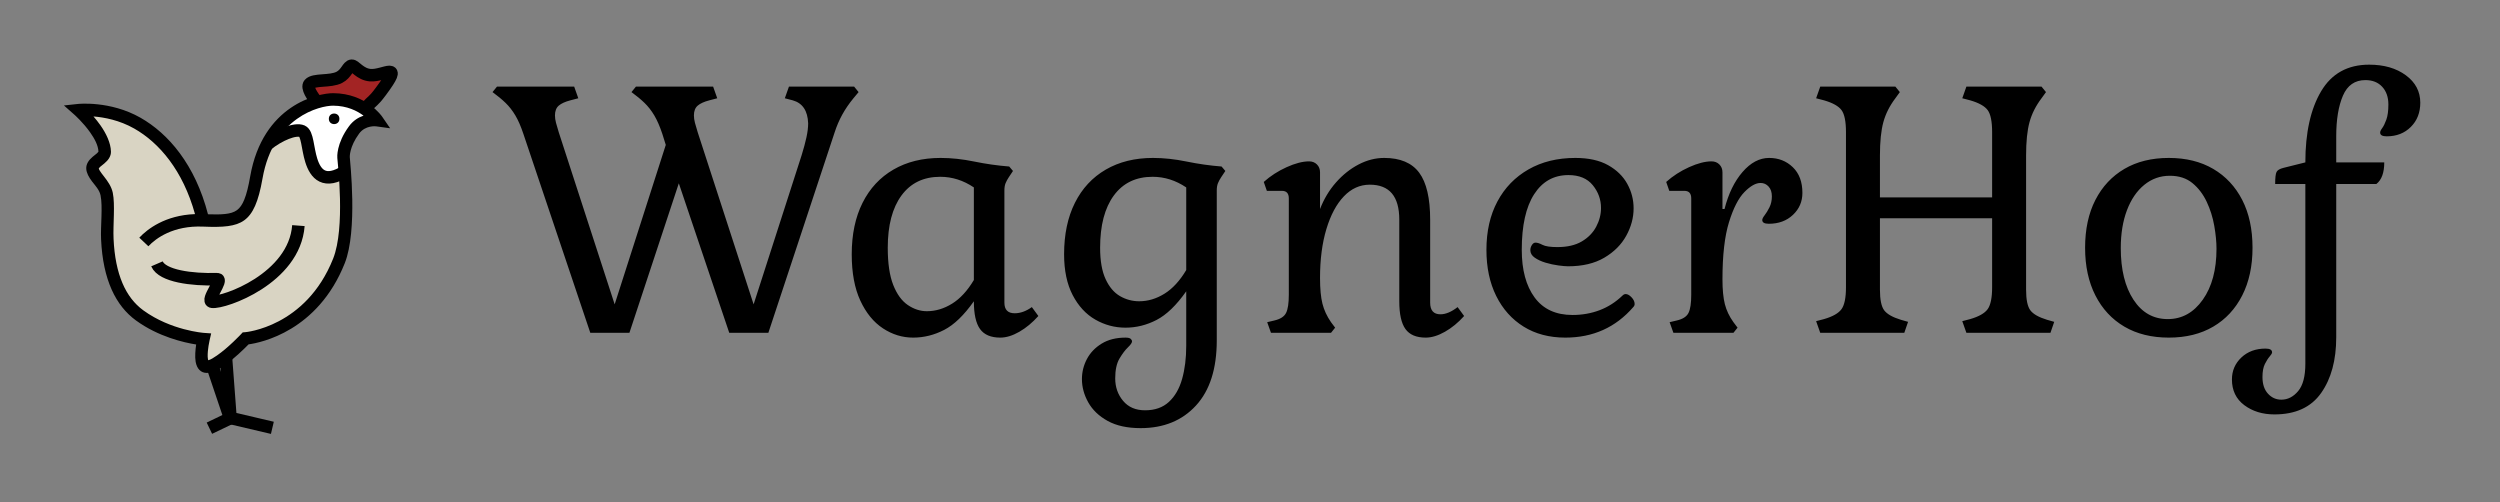 <?xml version="1.0" encoding="UTF-8" standalone="no"?>
<!DOCTYPE svg PUBLIC "-//W3C//DTD SVG 1.1//EN" "http://www.w3.org/Graphics/SVG/1.1/DTD/svg11.dtd">
<svg width="100%" height="100%" viewBox="0 0 3747 753" version="1.1" xmlns="http://www.w3.org/2000/svg" xmlns:xlink="http://www.w3.org/1999/xlink" xml:space="preserve" xmlns:serif="http://www.serif.com/" style="fill-rule:evenodd;clip-rule:evenodd;stroke-miterlimit:1;">
    <rect x="0" y="0" width="3747" height="753" fill="#808080" stroke="none"/>
    <g transform="matrix(1,0,0,1,-1578.19,-177.315)">
        <g id="Logo-breit" serif:id="Logo breit" transform="matrix(2.437,0,0,0.637,-1841.67,177.315)">
            <rect x="1403.23" y="0" width="1537.31" height="1181.1" style="fill:none;"/>
            <g id="Huhn" transform="matrix(0.333,0,0,1.274,1353.23,28.064)">
                <path d="M735.964,167.747L721.823,137.608L747.925,124.857L775.582,120.273L797.18,97.693L828.73,119.814L872.151,112.967L848.551,153.071L822.969,178.23L782.889,162.194L735.964,167.747Z" style="fill:rgb(163,36,36);"/>
                <path d="M301.407,183.894L372.469,189.754L451.594,241.545L508.385,322.18L524.572,383.47L580.733,385.224L614.494,352.701L633.259,277.807L665.652,207.308L727.152,168.94L792.087,163.367L847.797,196.319L815.42,209.034L789.139,244.595L785.234,290.071L792.704,377.461L778.333,451.241L758.54,498.393L715.2,551.193L639.635,596.644L602.107,603.934L562.519,638.808L529.181,654.223L522.582,619.933L524.664,604.395L458.465,592.432L394.77,554.194L354.765,478.981L346.892,400.686L348.319,331.135L319.227,290.089L334.837,266.287L343.351,251.946L301.407,183.894Z" style="fill:rgb(217,212,195);"/>
                <path d="M654.471,230.215L700.812,218.634L718.749,229.775L731,293.573L761.682,307.269L786.711,297.139L791.394,246.785L816.659,206.455L843.946,197.882L826.753,178.266L781.762,161.617L727.648,167.657L676.412,197.324L654.471,230.215Z" style="fill:white;"/>
                <path id="Huhn1" serif:id="Huhn" d="M534.526,373.732C510.765,282 461.439,224.744 409.848,195.394C353.713,163.461 294.44,169.936 294.44,169.936L268.468,172.735L288.026,190.051C288.026,190.051 304.062,204.259 317.057,222.738C324.815,233.77 331.805,246.306 332.218,258.126C331.851,258.572 330.435,260.267 329.424,261.154C326.922,263.348 324.05,265.425 321.469,267.593C314.003,273.865 309.153,281.244 309.703,289.929C310.181,297.479 314.432,305.247 320.458,313.179C326.181,320.713 334.005,328.629 336.074,338.645C340.425,359.697 335.943,395.068 337.054,419.892C340.422,495.147 364.488,542.76 401.316,569.659C442.989,600.096 490.503,610.712 512.68,614.196C511.293,623.69 510.057,636.678 511.724,646.122C514.015,659.108 521.376,666.631 532.102,666.708C540.587,666.769 552.358,661.669 564.242,653.471C582.566,640.829 602.12,621.457 609.422,613.987C632.517,610.791 737.216,589.58 787.108,464.138C811.278,403.369 796.846,276.495 796.408,268.148L796.398,267.965C796.383,267.783 795.488,249.394 813.595,224.766C825.44,208.655 845.046,211.32 845.046,211.32L870.935,214.877L856.125,193.346C856.125,193.346 827.074,150.387 765.9,150.06C737.519,149.909 635.563,171.732 612.471,303.716C609.254,322.101 605.85,336.168 601.464,346.857C597.814,355.753 593.631,362.014 587.924,366.134C582.159,370.295 575.002,372.211 566.065,373.194C557.197,374.169 546.806,374.147 534.526,373.732ZM534.909,643.311C539.568,642.247 545.145,638.604 551.134,634.472C572.472,619.751 595.569,595.103 595.569,595.103L598.641,591.831L603.116,591.494C603.116,591.494 715.206,582.465 765.661,455.607C788.391,398.455 774.069,279.709 773.378,269.672C773.256,268.402 771.211,243.449 794.998,211.094C802.84,200.427 812.7,194.643 821.795,191.554C810.045,182.75 791.458,173.279 765.776,173.142C741.271,173.011 655.146,193.732 635.207,307.694C627.642,350.929 617.559,373.207 601.434,384.848C585.394,396.428 562.217,398.026 525.475,396.492C470.158,394.182 438.191,418.175 424.427,432.768L407.636,416.931C422.488,401.184 455.098,375.518 510.546,373.397C488.189,292.779 444.615,241.728 398.435,215.457C371.015,199.858 342.755,194.622 323.037,193.05C327.281,197.949 331.75,203.507 335.937,209.461C346.485,224.459 354.943,241.95 355.309,257.996C355.502,266.451 350.502,273.679 343.096,279.825C340.533,281.953 337.709,283.993 335.282,286.159C334.405,286.942 333.165,288.432 332.785,288.898C333.013,290.502 333.938,292.03 334.947,293.672C336.918,296.881 339.534,300.14 342.215,303.573C349.196,312.518 356.3,322.468 358.678,333.974C363.224,355.97 358.951,392.922 360.112,418.86C363.07,484.929 382.597,527.405 414.93,551.02C466.087,588.384 526.964,592.754 526.964,592.754L540.4,593.711L537.394,606.841C537.394,606.841 533.535,623.484 533.961,636.827C534.027,638.879 534.531,641.557 534.909,643.311Z"/>
                <path id="Bein" d="M567.687,637.796L576.147,749.955L653.426,768.112" style="fill:none;stroke:black;stroke-width:23.08px;"/>
                <path id="Kopf" d="M643.289,245.337C665.986,226.957 695.675,214.751 708.353,220.292C718.344,224.66 718.165,251.362 725.22,274.006C733.126,299.382 749.619,319.454 789.817,293.171" style="fill:none;stroke:black;stroke-width:23.08px;"/>
                <path id="Flügel" d="M440.262,465.26C450.013,487.847 504.599,495.033 551.32,493.527C564.154,493.114 529.432,533.78 542.178,535.329C564.052,537.987 694.057,492.394 701.507,394.64" style="fill:none;stroke:black;stroke-width:23.08px;"/>
                <path id="Bein1" serif:id="Bein" d="M541.839,651.308L575.273,750.48L537.128,768.781" style="fill:none;stroke:black;stroke-width:23.08px;"/>
                <path id="Kamm" d="M736.063,166.303C727.66,156.696 716.252,139.503 721.88,133.105C730.182,123.666 759.929,129.575 777.091,120.832C790.425,114.039 792.865,99.709 800.019,99.292C805.917,98.949 815.304,115.285 834.467,116.828C859.395,118.835 897.102,88.632 853.795,146.771C838.274,167.608 840.249,160.914 825.661,177.809" style="fill:none;stroke:black;stroke-width:23.08px;"/>
                <g id="Auge" transform="matrix(1,0,0,1,-3.349,-2.823)">
                    <circle cx="770.834" cy="200.233" r="9.76"/>
                </g>
            </g>
            <g transform="matrix(1.055,0,0,4.034,1663.86,-3109.39)">
                <path d="M417.951,1020.51C410.218,1020.51 403.818,1019.11 398.751,1016.31C393.685,1013.51 389.918,1009.91 387.451,1005.51C384.985,1001.11 383.751,996.581 383.751,991.914C383.751,987.781 384.718,983.881 386.651,980.214C388.585,976.548 391.451,973.548 395.251,971.214C399.051,968.881 403.685,967.714 409.151,967.714C410.618,967.714 411.618,967.948 412.151,968.414C412.685,968.881 412.951,969.381 412.951,969.914C412.951,970.714 412.151,971.881 410.551,973.414C408.951,974.948 407.318,977.114 405.651,979.914C403.985,982.714 403.151,986.581 403.151,991.514C403.151,996.581 404.685,1000.95 407.751,1004.61C410.818,1008.28 415.085,1010.11 420.551,1010.11C426.285,1010.11 430.918,1008.48 434.451,1005.21C437.985,1001.95 440.551,997.481 442.151,991.814C443.751,986.148 444.551,979.714 444.551,972.514L444.551,940.714C438.818,948.848 433.051,954.414 427.251,957.414C421.451,960.414 415.418,961.914 409.151,961.914C402.885,961.914 397.018,960.348 391.551,957.214C386.085,954.081 381.685,949.314 378.351,942.914C375.018,936.514 373.351,928.581 373.351,919.114C373.351,907.514 375.451,897.514 379.651,889.114C383.851,880.714 389.851,874.248 397.651,869.714C405.451,865.181 414.618,862.914 425.151,862.914C431.418,862.914 437.951,863.614 444.751,865.014C451.551,866.414 458.351,867.381 465.151,867.914L467.351,870.514L464.951,874.114C464.151,875.314 463.518,876.481 463.051,877.614C462.585,878.748 462.351,880.181 462.351,881.914L462.351,969.314C462.351,985.848 458.318,998.514 450.251,1007.31C442.185,1016.11 431.418,1020.51 417.951,1020.51ZM1078.95,1012.51C1072.02,1012.51 1066.15,1010.71 1061.35,1007.11C1056.55,1003.51 1054.15,998.514 1054.15,992.114C1054.15,987.048 1055.99,982.781 1059.65,979.314C1063.32,975.848 1068.02,974.114 1073.75,974.114C1076.29,974.114 1077.55,974.848 1077.55,976.314C1077.55,976.848 1077.09,977.648 1076.15,978.714C1075.22,979.781 1074.29,981.248 1073.35,983.114C1072.42,984.981 1071.95,987.514 1071.95,990.714C1071.95,994.848 1073.02,998.081 1075.15,1000.41C1077.29,1002.75 1079.88,1003.91 1082.95,1003.91C1086.68,1003.91 1089.95,1002.25 1092.75,998.914C1095.55,995.581 1096.95,990.248 1096.95,982.914L1096.95,878.114L1079.35,878.114C1079.35,874.514 1079.62,872.181 1080.15,871.114C1080.68,870.048 1082.02,869.248 1084.15,868.714L1096.95,865.514C1096.95,848.181 1100.02,834.348 1106.15,824.014C1112.29,813.681 1121.62,808.514 1134.15,808.514C1142.82,808.514 1149.95,810.581 1155.55,814.714C1161.15,818.848 1163.95,824.181 1163.95,830.714C1163.95,836.448 1162.12,841.148 1158.45,844.814C1154.79,848.481 1150.09,850.314 1144.35,850.314C1141.82,850.314 1140.55,849.581 1140.55,848.114C1140.55,847.448 1140.95,846.581 1141.75,845.514C1142.55,844.448 1143.35,842.814 1144.15,840.614C1144.95,838.414 1145.35,835.448 1145.35,831.714C1145.35,827.448 1144.15,824.014 1141.75,821.414C1139.35,818.814 1136.09,817.514 1131.95,817.514C1125.82,817.514 1121.45,820.548 1118.85,826.614C1116.25,832.681 1114.95,840.581 1114.95,850.314L1114.95,865.514L1142.95,865.514C1142.95,871.514 1141.42,875.714 1138.35,878.114L1114.95,878.114L1114.95,967.514C1114.95,980.848 1112.02,991.681 1106.15,1000.01C1100.29,1008.35 1091.22,1012.51 1078.95,1012.51ZM665.551,967.714C656.218,967.714 648.118,965.581 641.251,961.314C634.385,957.048 629.051,951.081 625.251,943.414C621.451,935.748 619.551,926.781 619.551,916.514C619.551,905.714 621.685,896.314 625.951,888.314C630.218,880.314 636.251,874.081 644.051,869.614C651.851,865.148 660.951,862.914 671.351,862.914C679.085,862.914 685.451,864.314 690.451,867.114C695.451,869.914 699.185,873.548 701.651,878.014C704.118,882.481 705.351,887.248 705.351,892.314C705.351,897.781 703.918,903.114 701.051,908.314C698.185,913.514 693.918,917.781 688.251,921.114C682.585,924.448 675.551,926.114 667.151,926.114C665.818,926.114 663.918,925.948 661.451,925.614C658.985,925.281 656.518,924.748 654.051,924.014C651.585,923.281 649.485,922.314 647.751,921.114C646.018,919.914 645.151,918.448 645.151,916.714C645.151,915.648 645.451,914.648 646.051,913.714C646.651,912.781 647.351,912.314 648.151,912.314C649.218,912.314 650.585,912.748 652.251,913.614C653.918,914.481 656.818,914.914 660.951,914.914C666.685,914.914 671.418,913.814 675.151,911.614C678.885,909.414 681.685,906.548 683.551,903.014C685.418,899.481 686.351,895.848 686.351,892.114C686.351,887.181 684.751,882.748 681.551,878.814C678.351,874.881 673.618,872.914 667.351,872.914C658.818,872.914 652.151,876.648 647.351,884.114C642.551,891.581 640.151,902.381 640.151,916.514C640.151,928.248 642.651,937.514 647.651,944.314C652.651,951.114 660.018,954.514 669.751,954.514C675.351,954.514 680.618,953.581 685.551,951.714C690.485,949.848 694.951,946.981 698.951,943.114C699.485,942.581 700.085,942.314 700.751,942.314C701.818,942.314 702.951,942.948 704.151,944.214C705.351,945.481 705.951,946.781 705.951,948.114C705.951,948.781 705.685,949.381 705.151,949.914C694.885,961.781 681.685,967.714 665.551,967.714ZM1017.35,967.714C1007.35,967.714 998.718,965.581 991.451,961.314C984.185,957.048 978.551,950.981 974.551,943.114C970.551,935.248 968.551,925.981 968.551,915.314C968.551,904.514 970.551,895.214 974.551,887.414C978.551,879.614 984.185,873.581 991.451,869.314C998.718,865.048 1007.35,862.914 1017.35,862.914C1027.35,862.914 1035.99,865.048 1043.25,869.314C1050.52,873.581 1056.15,879.614 1060.15,887.414C1064.15,895.214 1066.15,904.514 1066.15,915.314C1066.15,925.981 1064.15,935.248 1060.15,943.114C1056.15,950.981 1050.52,957.048 1043.25,961.314C1035.99,965.581 1027.35,967.714 1017.35,967.714ZM285.351,967.714C279.085,967.714 273.218,965.914 267.751,962.314C262.285,958.714 257.885,953.314 254.551,946.114C251.218,938.914 249.551,929.914 249.551,919.114C249.551,907.514 251.651,897.514 255.851,889.114C260.051,880.714 266.051,874.248 273.851,869.714C281.651,865.181 290.818,862.914 301.351,862.914C307.618,862.914 314.151,863.614 320.951,865.014C327.751,866.414 334.551,867.381 341.351,867.914L343.551,870.514L341.151,874.114C340.351,875.314 339.718,876.481 339.251,877.614C338.785,878.748 338.551,880.181 338.551,881.914L338.551,947.314C338.551,951.448 340.551,953.514 344.551,953.514C347.885,953.514 351.218,952.314 354.551,949.914L358.351,955.114C354.885,958.981 351.185,962.048 347.251,964.314C343.318,966.581 339.618,967.714 336.151,967.714C330.685,967.714 326.751,966.048 324.351,962.714C321.951,959.381 320.751,953.981 320.751,946.514C315.018,954.648 309.251,960.214 303.451,963.214C297.651,966.214 291.618,967.714 285.351,967.714ZM584.151,967.714C578.685,967.714 574.751,966.048 572.351,962.714C569.951,959.381 568.751,953.981 568.751,946.514L568.751,898.914C568.751,885.314 563.018,878.514 551.551,878.514C545.818,878.514 540.785,880.781 536.451,885.314C532.118,889.848 528.718,896.214 526.251,904.414C523.785,912.614 522.551,922.114 522.551,932.914C522.551,939.181 523.018,944.181 523.951,947.914C524.885,951.648 526.551,955.248 528.951,958.714L531.351,961.914L528.951,964.914L493.951,964.914L491.751,958.714L495.951,957.714C499.418,956.914 501.685,955.448 502.751,953.314C503.818,951.181 504.351,947.648 504.351,942.714L504.351,886.514C504.351,883.581 503.018,882.114 500.351,882.114L491.551,882.114L489.751,876.914C493.618,873.448 498.051,870.581 503.051,868.314C508.051,866.048 512.418,864.914 516.151,864.914C518.018,864.914 519.551,865.514 520.751,866.714C521.951,867.914 522.551,869.448 522.551,871.314L522.551,892.714C524.818,886.848 527.918,881.681 531.851,877.214C535.785,872.748 540.185,869.248 545.051,866.714C549.918,864.181 554.885,862.914 559.951,862.914C569.285,862.914 576.085,865.781 580.351,871.514C584.618,877.248 586.751,886.381 586.751,898.914L586.751,947.314C586.751,951.848 588.751,954.114 592.751,954.114C595.818,954.114 599.151,952.714 602.751,949.914L606.551,955.114C603.085,958.981 599.351,962.048 595.351,964.314C591.351,966.581 587.618,967.714 584.151,967.714ZM814.151,964.914L811.751,958.114L816.351,956.914C821.418,955.448 824.818,953.514 826.551,951.114C828.285,948.714 829.151,944.448 829.151,938.314L829.151,847.914C829.151,841.648 828.285,837.348 826.551,835.014C824.818,832.681 821.418,830.781 816.351,829.314L811.751,828.114L814.151,821.314L857.951,821.314L860.551,824.514L857.951,828.114C854.618,832.514 852.285,837.148 850.951,842.014C849.618,846.881 848.951,853.381 848.951,861.514L848.951,885.914L914.351,885.914L914.351,847.914C914.351,841.648 913.485,837.348 911.751,835.014C910.018,832.681 906.618,830.781 901.551,829.314L896.951,828.114L899.351,821.314L943.151,821.314L945.751,824.514L943.151,828.114C939.818,832.514 937.485,837.148 936.151,842.014C934.818,846.881 934.151,853.381 934.151,861.514L934.151,939.714C934.151,945.581 934.985,949.614 936.651,951.814C938.318,954.014 941.551,955.848 946.351,957.314L950.551,958.514L948.351,964.914L899.351,964.914L896.951,958.114L901.551,956.914C906.618,955.448 910.018,953.514 911.751,951.114C913.485,948.714 914.351,944.448 914.351,938.314L914.351,898.114L848.951,898.114L848.951,939.714C848.951,945.581 849.785,949.614 851.451,951.814C853.118,954.014 856.351,955.848 861.151,957.314L865.351,958.514L863.151,964.914L814.151,964.914ZM97.151,964.914L58.151,848.914C56.685,844.514 55.118,840.914 53.451,838.114C51.785,835.314 49.885,832.881 47.751,830.814C45.618,828.748 43.085,826.648 40.151,824.514L42.751,821.314L87.751,821.314L90.151,828.114L85.551,829.314C82.485,830.114 80.218,831.148 78.751,832.414C77.285,833.681 76.551,835.581 76.551,838.114C76.551,839.448 76.751,840.881 77.151,842.414C77.551,843.948 78.085,845.781 78.751,847.914L111.351,948.314L141.151,855.314L139.151,848.914C137.685,844.514 136.118,840.914 134.451,838.114C132.785,835.314 130.885,832.881 128.751,830.814C126.618,828.748 124.085,826.648 121.151,824.514L123.751,821.314L168.751,821.314L171.151,828.114L166.551,829.314C163.485,830.114 161.218,831.148 159.751,832.414C158.285,833.681 157.551,835.581 157.551,838.114C157.551,839.448 157.751,840.881 158.151,842.414C158.551,843.948 159.085,845.781 159.751,847.914L192.351,948.314L220.351,861.314C221.551,857.448 222.485,853.981 223.151,850.914C223.818,847.848 224.151,845.114 224.151,842.714C223.885,835.381 220.885,830.914 215.151,829.314L210.551,828.114L212.951,821.314L250.951,821.314L253.551,824.514L250.551,828.114C248.018,831.181 245.851,834.348 244.051,837.614C242.251,840.881 240.751,844.381 239.551,848.114L200.951,964.914L178.151,964.914L148.751,877.714L119.951,964.914L97.151,964.914ZM728.551,964.914L726.351,958.714L730.551,957.714C734.018,956.914 736.285,955.448 737.351,953.314C738.418,951.181 738.951,947.648 738.951,942.714L738.951,886.514C738.951,883.581 737.618,882.114 734.951,882.114L726.151,882.114L724.351,876.914C728.218,873.448 732.651,870.581 737.651,868.314C742.651,866.048 747.018,864.914 750.751,864.914C752.618,864.914 754.151,865.514 755.351,866.714C756.551,867.914 757.151,869.448 757.151,871.314L757.151,892.714L758.351,892.714C760.618,883.781 764.118,876.581 768.851,871.114C773.585,865.648 778.751,862.914 784.351,862.914C789.818,862.914 794.418,864.714 798.151,868.314C801.885,871.914 803.751,876.914 803.751,883.314C803.751,888.381 801.918,892.648 798.251,896.114C794.585,899.581 789.885,901.314 784.151,901.314C781.618,901.314 780.351,900.581 780.351,899.114C780.351,898.448 780.818,897.514 781.751,896.314C782.685,895.114 783.618,893.581 784.551,891.714C785.485,889.848 785.951,887.714 785.951,885.314C785.951,882.914 785.318,881.014 784.051,879.614C782.785,878.214 781.218,877.514 779.351,877.514C776.551,877.514 773.418,879.281 769.951,882.814C766.485,886.348 763.485,892.214 760.951,900.414C758.418,908.614 757.151,919.714 757.151,933.714C757.151,939.714 757.618,944.548 758.551,948.214C759.485,951.881 761.151,955.381 763.551,958.714L765.951,961.914L763.551,964.914L728.551,964.914ZM1016.75,956.914C1025.02,956.914 1031.82,953.148 1037.15,945.614C1042.49,938.081 1045.15,928.181 1045.15,915.914C1045.15,911.914 1044.72,907.448 1043.85,902.514C1042.99,897.581 1041.52,892.914 1039.45,888.514C1037.38,884.114 1034.62,880.481 1031.15,877.614C1027.68,874.748 1023.28,873.314 1017.95,873.314C1012.35,873.314 1007.38,875.081 1003.05,878.614C998.718,882.148 995.351,887.081 992.951,893.414C990.551,899.748 989.351,907.114 989.351,915.514C989.351,928.048 991.818,938.081 996.751,945.614C1001.69,953.148 1008.35,956.914 1016.75,956.914ZM293.351,952.314C298.418,952.314 303.318,950.848 308.051,947.914C312.785,944.981 317.018,940.381 320.751,934.114L320.751,880.114C314.618,875.981 308.085,873.914 301.151,873.914C291.418,873.914 283.885,877.548 278.551,884.814C273.218,892.081 270.551,902.248 270.551,915.314C270.551,924.381 271.618,931.614 273.751,937.014C275.885,942.414 278.718,946.314 282.251,948.714C285.785,951.114 289.485,952.314 293.351,952.314ZM417.151,946.514C422.218,946.514 427.118,945.048 431.851,942.114C436.585,939.181 440.818,934.581 444.551,928.314L444.551,880.114C438.418,875.981 431.885,873.914 424.951,873.914C415.218,873.914 407.685,877.548 402.351,884.814C397.018,892.081 394.351,902.248 394.351,915.314C394.351,922.914 395.418,929.014 397.551,933.614C399.685,938.214 402.485,941.514 405.951,943.514C409.418,945.514 413.151,946.514 417.151,946.514Z" style="fill-rule:nonzero;"/>
            </g>
        </g>
        <g id="Farben">
        </g>
    </g>
</svg>

